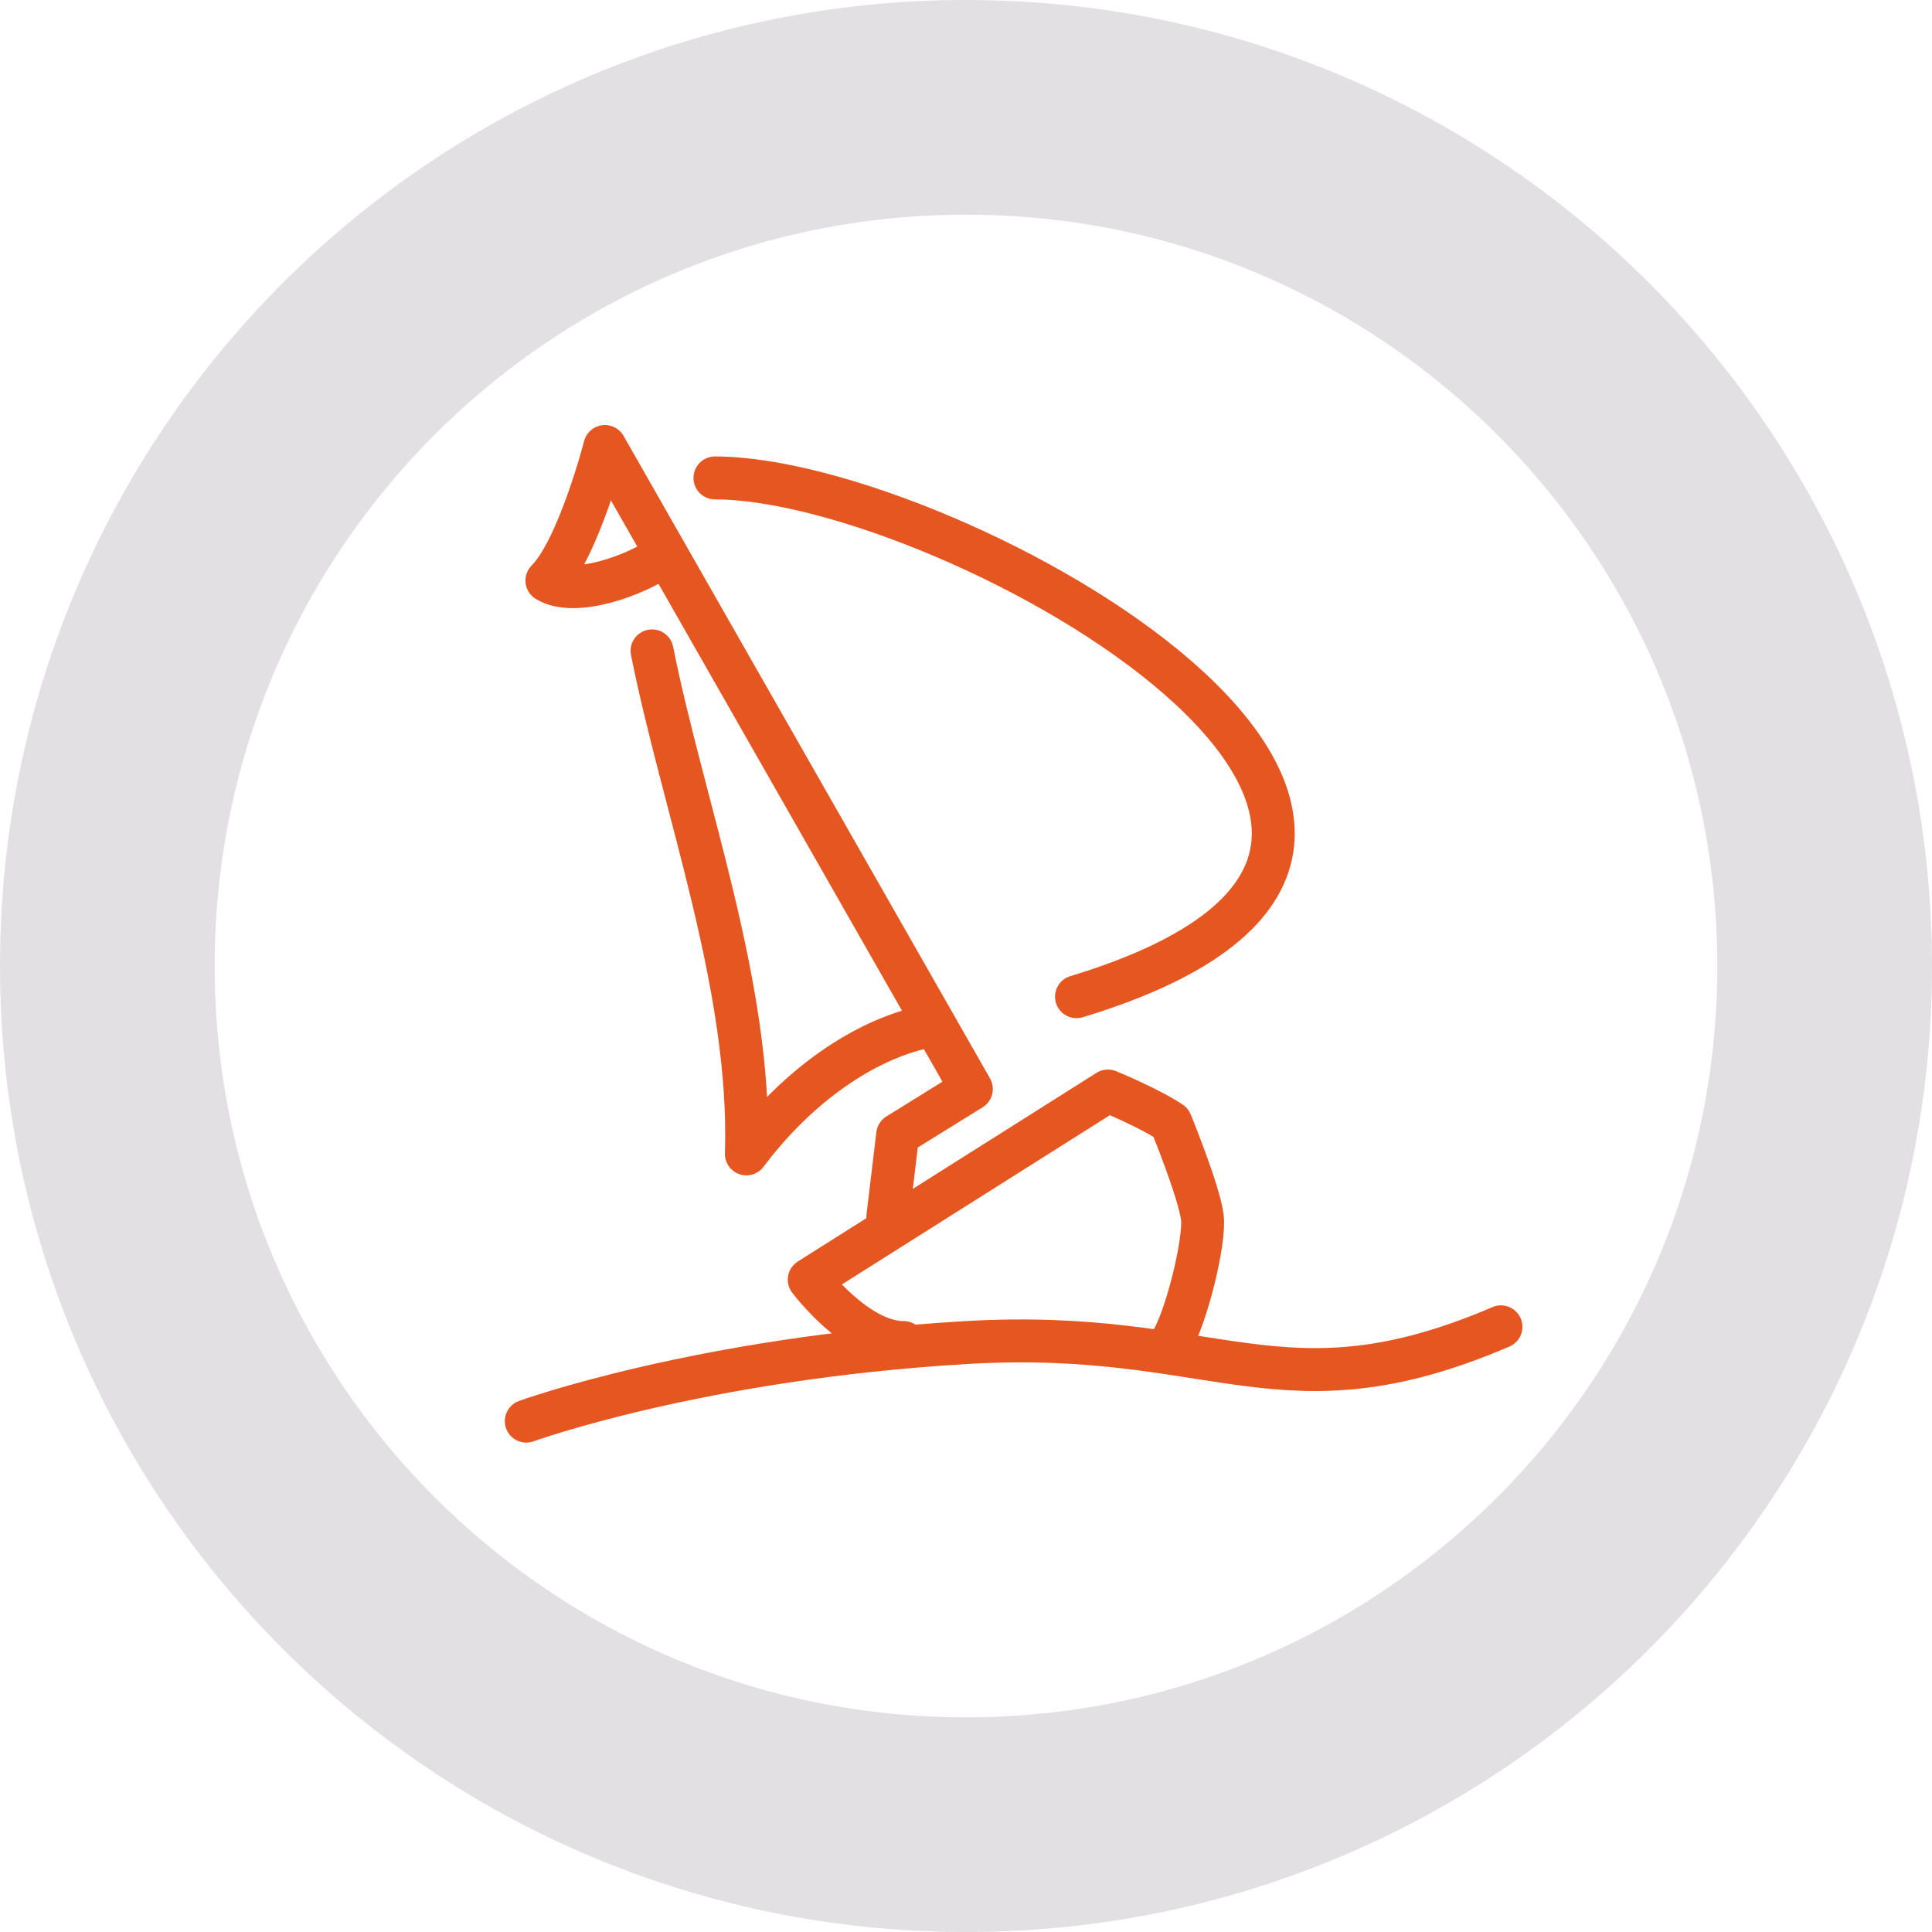 <svg width="90" height="90" viewBox="0 0 90 90" fill="none" xmlns="http://www.w3.org/2000/svg">
<path d="M5 45C5 22.902 22.902 5 45 5C67.095 5 84.987 22.9 85 45.003C84.999 67.086 67.096 85 45 85C22.903 85 5 67.085 5 45Z" stroke="#3E3441" stroke-opacity="0.15" stroke-width="10"/>
<path d="M42.092 62.541C39.895 62.541 37.698 59.612 37.698 59.612L51.612 50.824C51.612 50.824 53.509 51.6 54.541 52.289C54.541 52.289 55.837 55.445 56.006 56.682C56.16 57.803 55.23 61.508 54.541 62.541" stroke="#E65621" stroke-width="2" stroke-linecap="round" stroke-linejoin="round"/>
<path d="M24.517 66.202C24.517 66.202 32.572 63.273 45.021 62.541C56.738 61.852 59.667 66.202 69.92 61.809" stroke="#E65621" stroke-width="2" stroke-linecap="round" stroke-linejoin="round"/>
<path d="M50.148 46.43C74.313 39.107 44.289 22.264 33.305 22.264" stroke="#E65621" stroke-width="2" stroke-linecap="round" stroke-linejoin="round"/>
<path d="M30.375 30.32C31.84 37.643 35.026 45.969 34.769 53.753C36.966 50.824 39.895 48.627 42.825 47.895" stroke="#E65621" stroke-width="2" stroke-linecap="round" stroke-linejoin="round"/>
<path d="M41.36 56.682L41.817 52.859L45.249 50.731L28.179 20.8C28.179 20.8 26.942 25.581 25.477 27.046C26.827 27.868 29.721 26.712 30.695 26.016" stroke="#E65621" stroke-width="2" stroke-linecap="round" stroke-linejoin="round"/>
</svg>

